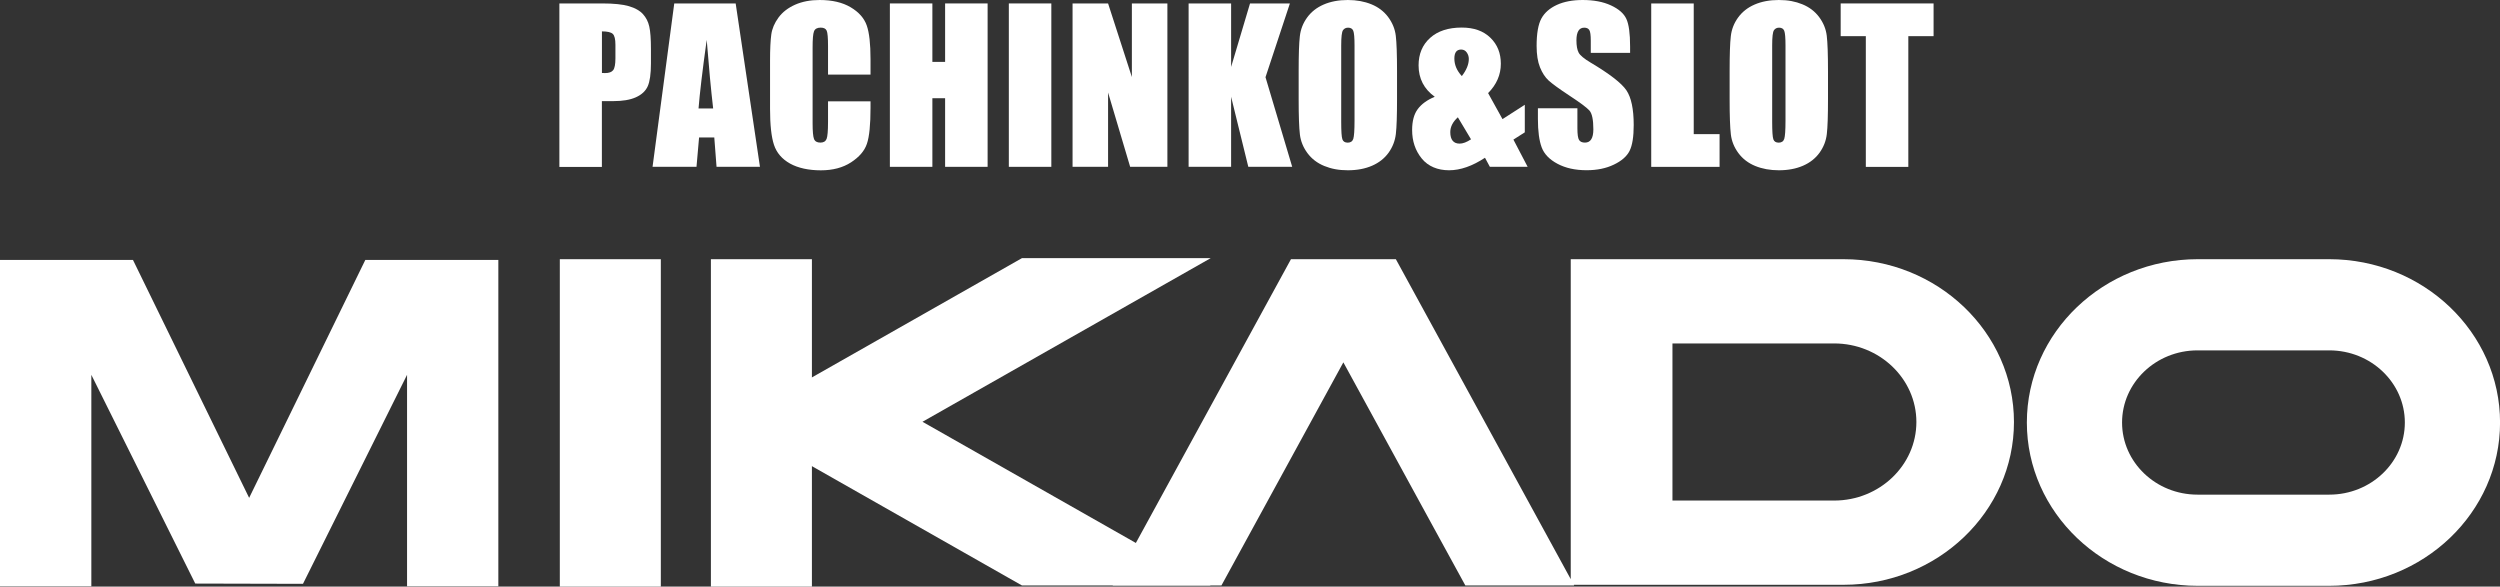 <?xml version="1.0" encoding="UTF-8"?>
<svg id="_レイヤー_2" data-name="レイヤー 2" xmlns="http://www.w3.org/2000/svg" viewBox="0 0 465.29 109.18">
  <rect x="0" y="0" width="465.29" height="109.18" fill="#333333" stroke="none"/>
  <defs>
    <style>
      .cls-1 {
        fill: #fff;
      }
    </style>
  </defs>
  <g id="_レイヤー_1-2" data-name="レイヤー 1">
    <path class="cls-1" d="M104.12.64h7.96c2.15,0,3.81.17,4.97.51,1.16.34,2.03.83,2.61,1.47.58.64.98,1.41,1.18,2.32.21.91.31,2.31.31,4.22v2.65c0,1.94-.2,3.36-.6,4.25-.4.89-1.14,1.57-2.21,2.05-1.07.48-2.47.71-4.2.71h-2.12v12.25h-7.91V.64ZM112.03,5.84v7.74c.23.01.42.02.58.02.73,0,1.23-.18,1.51-.54.28-.36.42-1.1.42-2.22v-2.5c0-1.04-.16-1.71-.49-2.03-.33-.31-1-.47-2.03-.47Z"/>
    <path class="cls-1" d="M136.92.64l4.52,30.41h-8.08l-.42-5.47h-2.83l-.48,5.47h-8.18L125.49.64h11.43ZM132.73,20.19c-.4-3.44-.8-7.7-1.2-12.77-.81,5.82-1.31,10.08-1.52,12.77h2.72Z"/>
    <path class="cls-1" d="M162.02,13.88h-7.91v-5.29c0-1.54-.08-2.49-.25-2.88-.17-.38-.54-.57-1.12-.57-.65,0-1.06.23-1.24.69-.18.46-.26,1.47-.26,3.01v14.13c0,1.48.09,2.44.26,2.89.17.45.57.68,1.18.68s.97-.23,1.16-.68c.18-.45.27-1.51.27-3.18v-3.82h7.91v1.19c0,3.15-.22,5.38-.67,6.7-.44,1.32-1.43,2.47-2.95,3.46-1.52.99-3.4,1.49-5.63,1.49s-4.23-.42-5.73-1.26c-1.5-.84-2.5-2-2.99-3.49-.49-1.48-.73-3.72-.73-6.7v-8.89c0-2.19.08-3.84.23-4.93.15-1.1.6-2.15,1.34-3.16.75-1.02,1.78-1.81,3.1-2.4,1.32-.58,2.84-.87,4.56-.87,2.33,0,4.25.45,5.77,1.35,1.52.9,2.51,2.02,2.99,3.37.48,1.35.71,3.44.71,6.28v2.89Z"/>
    <path class="cls-1" d="M183.81.64v30.41h-7.91v-12.77h-2.37v12.77h-7.91V.64h7.91v10.88h2.37V.64h7.91Z"/>
    <path class="cls-1" d="M195.67.64v30.41h-7.91V.64h7.91Z"/>
    <path class="cls-1" d="M217.27.64v30.41h-6.93l-4.11-13.83v13.83h-6.61V.64h6.61l4.43,13.7V.64h6.61Z"/>
    <path class="cls-1" d="M240.07.64l-4.54,13.73,4.97,16.68h-8.17l-3.2-13.04v13.04h-7.91V.64h7.91v11.82l3.52-11.82h7.42Z"/>
    <path class="cls-1" d="M260.01,18.45c0,3.06-.07,5.22-.22,6.49s-.6,2.43-1.35,3.48c-.76,1.05-1.78,1.86-3.07,2.42-1.29.56-2.79.85-4.51.85s-3.09-.27-4.39-.8c-1.3-.53-2.34-1.33-3.13-2.39-.79-1.07-1.26-2.22-1.41-3.48-.15-1.25-.23-3.44-.23-6.58v-5.2c0-3.06.07-5.22.22-6.49.14-1.27.59-2.43,1.35-3.48.76-1.05,1.78-1.86,3.07-2.42,1.29-.56,2.79-.85,4.51-.85,1.63,0,3.09.27,4.39.8,1.3.53,2.34,1.33,3.13,2.39.79,1.07,1.26,2.22,1.41,3.48.15,1.25.23,3.44.23,6.58v5.2ZM252.1,8.45c0-1.41-.08-2.32-.23-2.71-.16-.4-.48-.59-.97-.59-.41,0-.73.16-.95.48-.22.32-.33,1.26-.33,2.83v14.2c0,1.76.07,2.85.22,3.27.14.41.48.62,1,.62s.88-.24,1.03-.71c.15-.48.23-1.61.23-3.4v-13.98Z"/>
    <path class="cls-1" d="M283.79,19.5v5.13l-2.12,1.35,2.65,5.07h-7.03l-.91-1.69c-2.35,1.55-4.58,2.33-6.69,2.33s-3.9-.73-5.09-2.2c-1.19-1.47-1.78-3.23-1.78-5.3,0-1.65.35-2.95,1.05-3.89.7-.94,1.75-1.7,3.16-2.29-2-1.44-3.01-3.39-3.01-5.84,0-2.12.71-3.82,2.14-5.11,1.43-1.29,3.39-1.93,5.9-1.93,2.25,0,4.03.63,5.33,1.9,1.3,1.26,1.94,2.87,1.94,4.83,0,2.05-.79,3.88-2.37,5.47l2.68,4.84,4.14-2.66ZM273.78,25.93l-2.45-4.1c-.94.85-1.41,1.77-1.41,2.76,0,.71.15,1.25.44,1.6.29.36.73.54,1.3.54.61,0,1.32-.27,2.12-.8ZM272.07,14.16c.86-1.11,1.3-2.18,1.3-3.19,0-.44-.13-.84-.38-1.2-.25-.36-.6-.55-1.05-.55-.41,0-.73.14-.94.41-.21.28-.32.7-.32,1.26,0,1.18.46,2.27,1.39,3.27Z"/>
    <path class="cls-1" d="M303.42,9.84h-7.35v-2.25c0-1.05-.09-1.72-.28-2.01-.19-.29-.5-.43-.94-.43-.48,0-.84.19-1.08.58-.24.39-.37.98-.37,1.77,0,1.02.14,1.78.41,2.29.26.51,1.01,1.13,2.23,1.86,3.52,2.09,5.74,3.81,6.65,5.14.91,1.34,1.37,3.5,1.37,6.48,0,2.17-.25,3.76-.76,4.79-.51,1.03-1.49,1.89-2.94,2.58-1.45.7-3.14,1.04-5.07,1.04-2.12,0-3.92-.4-5.42-1.2-1.5-.8-2.48-1.82-2.94-3.06-.46-1.24-.7-3-.7-5.28v-1.99h7.35v3.7c0,1.14.1,1.87.31,2.2.21.33.57.49,1.1.49s.92-.21,1.17-.62c.26-.41.39-1.03.39-1.84,0-1.79-.24-2.96-.73-3.51-.5-.55-1.73-1.47-3.7-2.76-1.97-1.3-3.27-2.25-3.91-2.84-.64-.59-1.17-1.4-1.59-2.44-.42-1.04-.63-2.37-.63-3.98,0-2.33.3-4.03.89-5.11.59-1.08,1.56-1.92,2.88-2.53,1.33-.61,2.93-.91,4.81-.91,2.05,0,3.8.33,5.25,1,1.45.67,2.4,1.5,2.87,2.51.47,1.01.7,2.72.7,5.14v1.2Z"/>
    <path class="cls-1" d="M315.23.64v24.33h4.81v6.09h-12.72V.64h7.91Z"/>
    <path class="cls-1" d="M340.22,18.45c0,3.06-.07,5.22-.22,6.49-.14,1.27-.6,2.43-1.35,3.48-.76,1.05-1.78,1.86-3.07,2.42-1.29.56-2.79.85-4.51.85-1.63,0-3.09-.27-4.39-.8-1.3-.53-2.34-1.33-3.13-2.39-.79-1.07-1.26-2.22-1.41-3.48-.15-1.25-.23-3.44-.23-6.58v-5.2c0-3.06.07-5.22.22-6.49.14-1.27.59-2.43,1.35-3.48.76-1.05,1.78-1.86,3.07-2.42,1.29-.56,2.79-.85,4.51-.85s3.09.27,4.39.8c1.3.53,2.34,1.33,3.13,2.39.79,1.07,1.26,2.22,1.41,3.48.15,1.25.23,3.44.23,6.58v5.2ZM332.31,8.45c0-1.41-.08-2.32-.23-2.71-.16-.4-.48-.59-.97-.59-.41,0-.73.16-.95.48-.22.32-.33,1.26-.33,2.83v14.2c0,1.76.07,2.85.22,3.27.14.41.48.62,1,.62s.88-.24,1.03-.71c.15-.48.23-1.61.23-3.4v-13.98Z"/>
    <path class="cls-1" d="M359.87.64v6.09h-4.7v24.33h-7.91V6.73h-4.68V.64h17.28Z"/>
    <path class="cls-1" d="M67.99,48.38s-20.21,41.41-21.62,44.28c-1.4-2.87-21.62-44.28-21.62-44.28H0v60.74h17v-39.36c2.69,5.41,19.34,38.85,19.34,38.85l20.05.05s16.68-33.5,19.37-38.9v39.36h16.99v-60.74h-24.75Z"/>
    <polygon class="cls-1" points="104.19 48.24 104.19 109.18 122.99 109.18 122.99 48.24 122.15 48.24 104.19 48.24"/>
    <polygon class="cls-1" points="132.31 48.24 132.31 109.18 151.11 109.18 151.11 48.24 150.28 48.24 132.31 48.24"/>
    <path class="cls-1" d="M343.12,48.24h-50.78v59.55l-32.55-59.55h-19.52l-33.19,60.72h20.25s20.61-37.71,22.69-41.52c1.24,2.25,16.25,29.74,16.25,29.74l6.45,11.78h20.25l-.06-.12h50.2c17.49,0,31.72-13.59,31.72-30.29s-14.23-30.31-31.72-30.31M311.27,63.92h30.1c8.43,0,15.3,6.56,15.3,14.62s-6.87,14.62-15.3,14.62h-30.1v-29.24Z"/>
    <path class="cls-1" d="M433.49,48.24h-24.45c-17.54,0-31.81,13.64-31.81,30.4s14.27,30.39,31.81,30.39h24.45c17.54,0,31.81-13.63,31.81-30.39s-14.27-30.4-31.81-30.4M433.52,92.06h-24.53c-7.75,0-14.04-6.02-14.04-13.42s6.29-13.43,14.04-13.43h24.53c7.75,0,14.06,6.02,14.06,13.43s-6.31,13.42-14.06,13.42Z"/>
    <path class="cls-1" d="M225.34,48.04h-35.13l-53.64,30.46,53.64,30.47h35.13s-51.36-29.17-53.65-30.47c2.28-1.29,53.65-30.46,53.65-30.46Z"/>
  </g>
</svg>